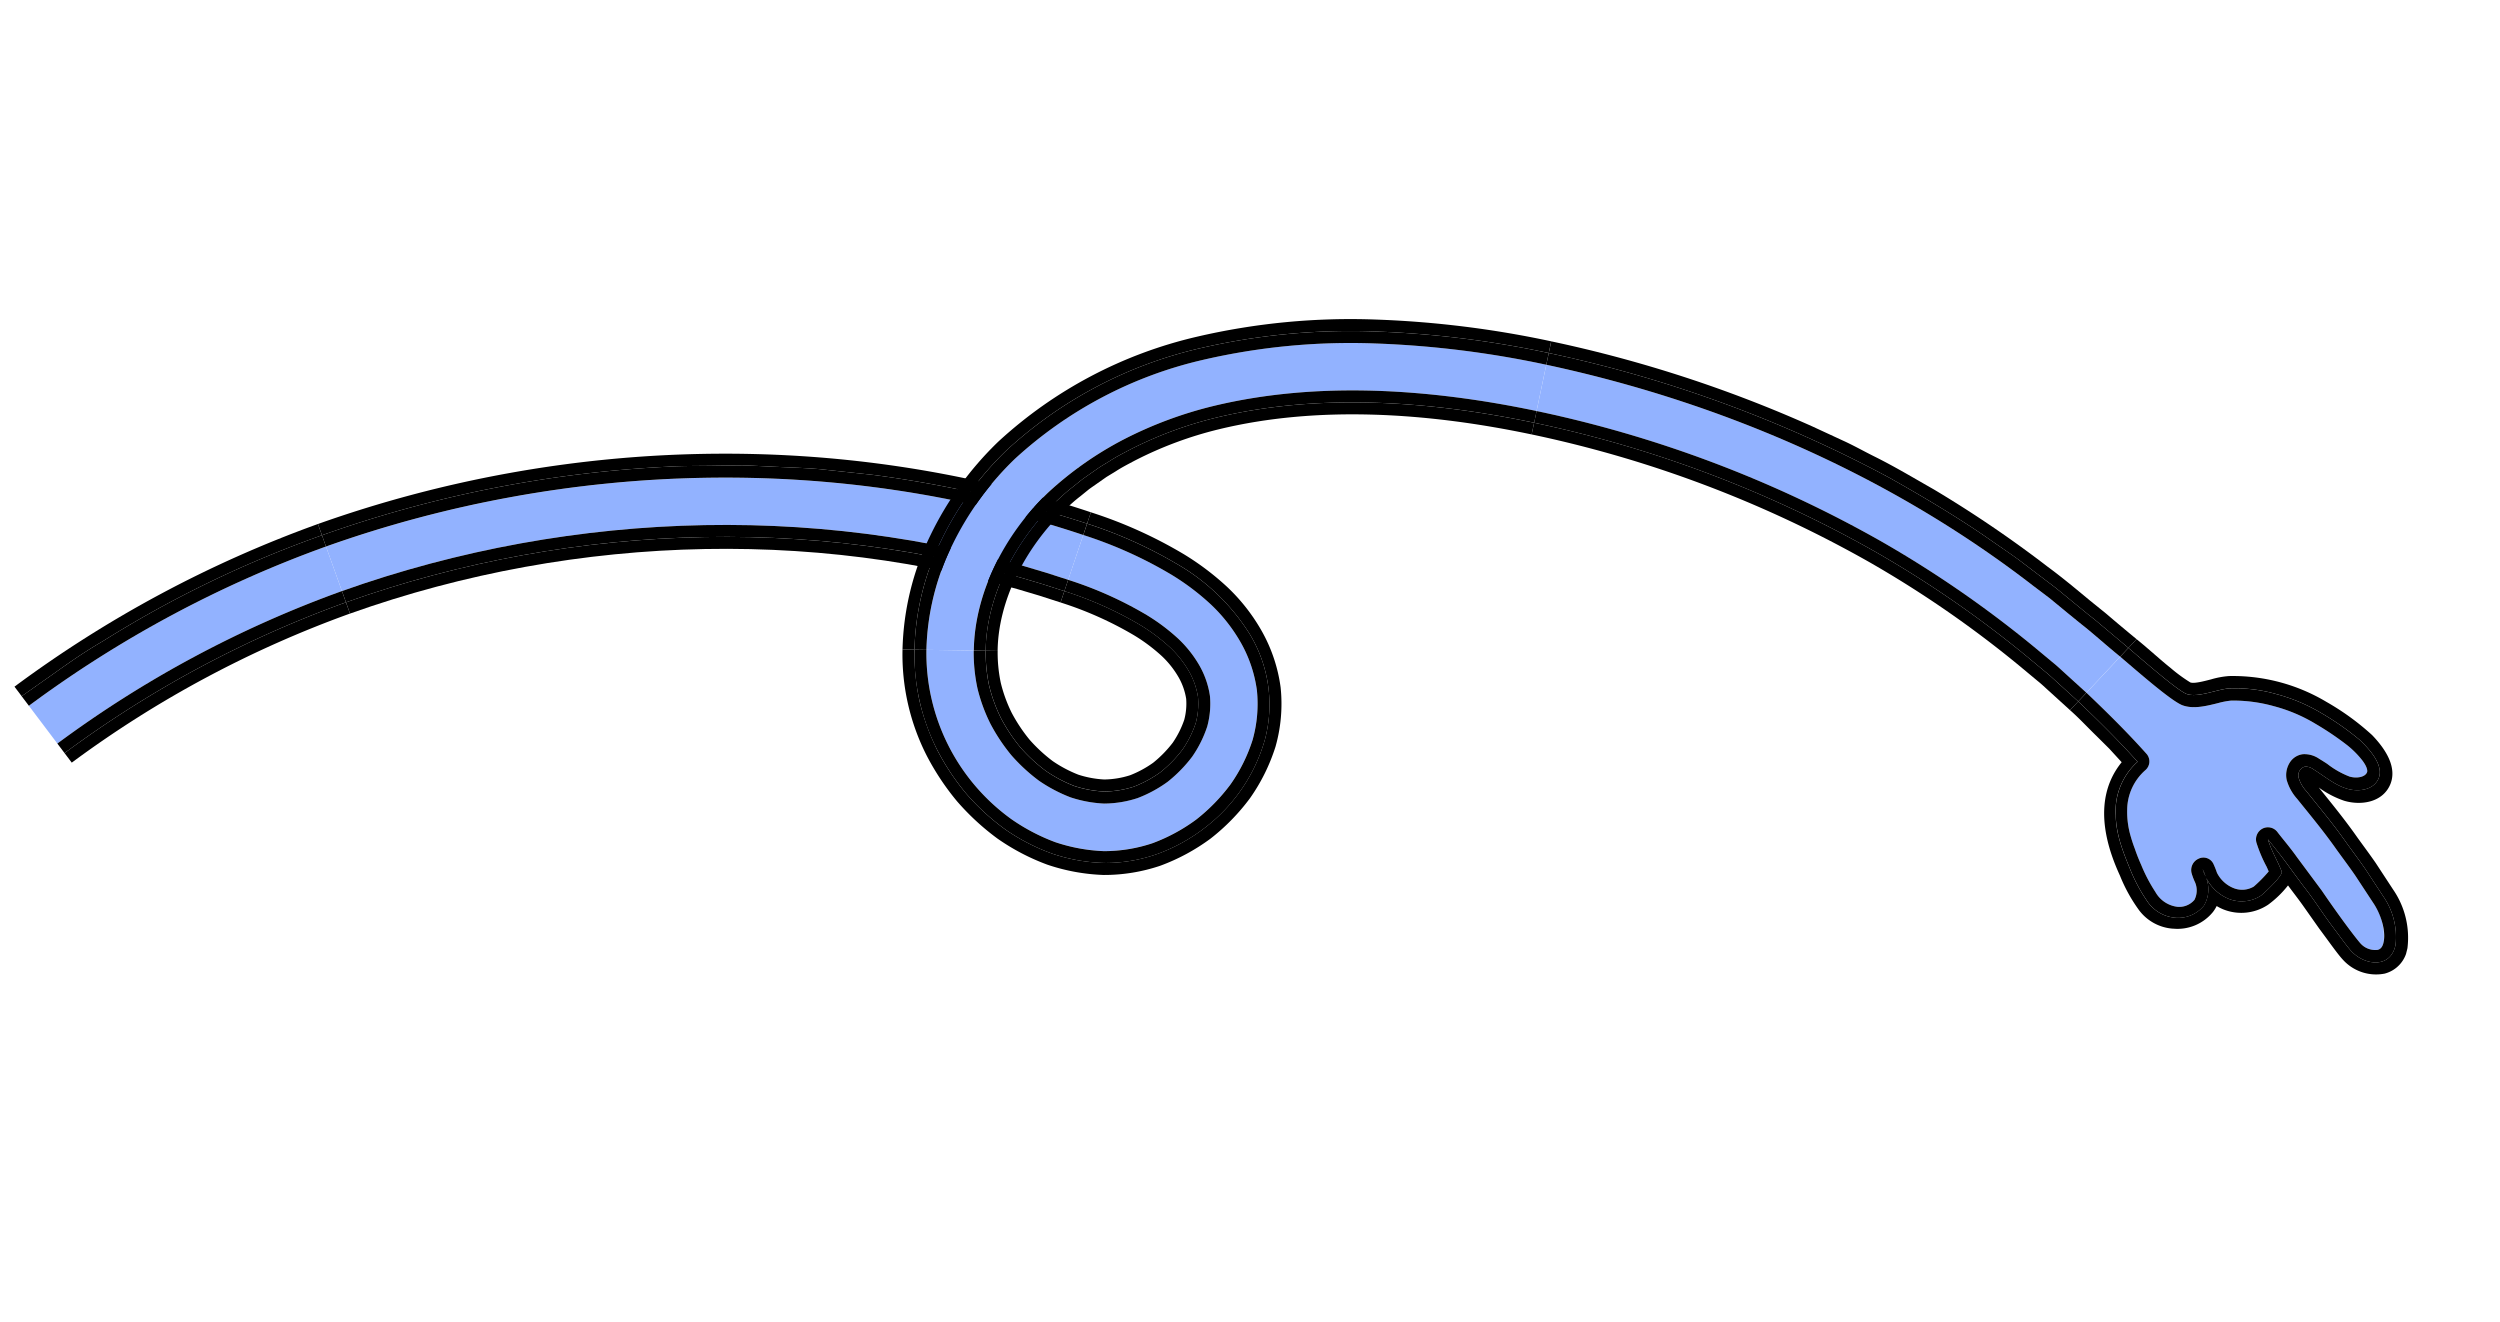 <svg xmlns="http://www.w3.org/2000/svg" xmlns:xlink="http://www.w3.org/1999/xlink" width="401.738" height="212.403" viewBox="0 0 401.738 212.403"><defs><clipPath id="clip-path"><rect id="Rectangle_10" data-name="Rectangle 10" width="123.342" height="383.284" fill="none"></rect></clipPath></defs><g id="Group_71" data-name="Group 71" transform="translate(0 119.678) rotate(-76)"><g id="Group_55" data-name="Group 55" clip-path="url(#clip-path)"><path id="Path_64" data-name="Path 64" d="M63.008,147.076c3.238-41.287-8.4-83.238-31.241-117.627l-6.323,4.219c21.925,33,33.094,73.345,29.988,112.8Z" transform="translate(11.814 13.674)" fill="#92b2ff"></path><path id="Path_65" data-name="Path 65" d="M62.412,147.905l1.917.154c3.3-42.214-8.572-84.974-31.876-120.066l-1.6,1.066A194.067,194.067,0,0,1,54.933,80.141c.805,2.522,1.4,5.141,2.113,7.751q.518,1.966,1.04,3.951c.308,1.333.551,2.687.832,4.042.521,2.715,1.145,5.439,1.595,8.219q.58,4.186,1.17,8.446a190.88,190.88,0,0,1,.729,35.356" transform="translate(14.326 12.998)"></path><path id="Path_66" data-name="Path 66" d="M24.859,33.058l-1.6,1.066c21.464,32.291,32.394,71.831,29.355,110.358l1.915.154C57.6,105.646,46.553,65.7,24.859,33.058" transform="translate(10.8 15.35)"></path><path id="Path_67" data-name="Path 67" d="M62.919,147.567a190.879,190.879,0,0,0-.729-35.356q-.591-4.259-1.17-8.446c-.45-2.781-1.073-5.5-1.595-8.219-.281-1.355-.524-2.709-.832-4.042q-.523-1.986-1.04-3.951c-.718-2.609-1.308-5.229-2.113-7.751A194.067,194.067,0,0,0,31.361,28.721l-1.6,1.066C52.6,64.175,64.241,106.127,61,147.414Z" transform="translate(13.819 13.336)"></path><path id="Path_68" data-name="Path 68" d="M25.95,32.33l-1.6,1.066c21.7,32.644,32.744,72.588,29.672,111.579l1.915.154c3.106-39.453-8.061-79.8-29.988-112.8" transform="translate(11.307 15.012)"></path><path id="Path_69" data-name="Path 69" d="M66.657,116.115l-7.576-.611a60.977,60.977,0,0,1-2.44,13.634,32.012,32.012,0,0,1-2.456,5.8,18.685,18.685,0,0,1-3.447,4.435,13.932,13.932,0,0,1-4.263,2.746,13.9,13.9,0,0,1-4.864.763,18.886,18.886,0,0,1-5.28-1.173,22.252,22.252,0,0,1-4.892-2.861,20.892,20.892,0,0,1-3.692-4.04,17.576,17.576,0,0,1-2.16-5.021,20.041,20.041,0,0,1-.331-5.462,24.1,24.1,0,0,1,1.371-5.585,28.424,28.424,0,0,1,2.9-5.286,29.588,29.588,0,0,1,4.121-4.513,27.028,27.028,0,0,1,5.005-3.372,27.436,27.436,0,0,1,5.721-2.044l-1.726-7.4A32.848,32.848,0,0,0,19.554,115.96a31.633,31.633,0,0,0-1.873,7.7,27.831,27.831,0,0,0,.485,7.938,24.521,24.521,0,0,0,3.138,7.3,28.56,28.56,0,0,0,5.365,5.873,29.622,29.622,0,0,0,6.849,4,26.268,26.268,0,0,0,7.773,1.706,21.42,21.42,0,0,0,7.9-1.255,21.425,21.425,0,0,0,6.733-4.286,26.32,26.32,0,0,0,4.881-6.254,39.183,39.183,0,0,0,3.082-7.241,68.3,68.3,0,0,0,2.775-15.33" transform="translate(8.166 44.635)" fill="#92b2ff"></path><path id="Path_70" data-name="Path 70" d="M43.427,95.442l-.436-1.871a35.754,35.754,0,0,0-15.624,7.913,40.929,40.929,0,0,0-5.926,6.493,39.678,39.678,0,0,0-4.244,7.759,35.251,35.251,0,0,0-2.125,8.774,31.443,31.443,0,0,0,.581,9.184,28.206,28.206,0,0,0,3.624,8.446,32.382,32.382,0,0,0,6.2,6.809,33.522,33.522,0,0,0,7.839,4.583,30.134,30.134,0,0,0,9.033,1.975A25.263,25.263,0,0,0,51.777,154a25.2,25.2,0,0,0,7.981-5.064,30.134,30.134,0,0,0,5.607-7.174,43.278,43.278,0,0,0,3.4-7.967,72.077,72.077,0,0,0,2.942-16.19l-1.915-.154a70.951,70.951,0,0,1-2.738,15.378,33.453,33.453,0,0,1-8.158,14.277,21.851,21.851,0,0,1-15.837,6.469,27.152,27.152,0,0,1-15.971-5.827,28.393,28.393,0,0,1-5.936-6.3,24.874,24.874,0,0,1-3.539-7.894,27.972,27.972,0,0,1-.637-8.642,32.325,32.325,0,0,1,1.959-8.338,37.052,37.052,0,0,1,4.027-7.423,38.673,38.673,0,0,1,5.649-6.209,36.467,36.467,0,0,1,6.961-4.69,36.85,36.85,0,0,1,7.856-2.819" transform="translate(6.947 43.448)"></path><path id="Path_71" data-name="Path 71" d="M54.14,112.41l-1.915-.154a57.228,57.228,0,0,1-2.271,12.775,28.194,28.194,0,0,1-2.138,5.078,14.866,14.866,0,0,1-2.722,3.517,10.177,10.177,0,0,1-3.014,1.967,10.169,10.169,0,0,1-3.331.513,15.2,15.2,0,0,1-4.02-.9,18.571,18.571,0,0,1-3.9-2.283,17,17,0,0,1-2.845-3.115,14.137,14.137,0,0,1-1.663-3.869,16.226,16.226,0,0,1-.256-4.208,20.535,20.535,0,0,1,1.116-4.515,24.689,24.689,0,0,1,2.445-4.456,25.9,25.9,0,0,1,3.514-3.847,23.289,23.289,0,0,1,4.223-2.848,23.71,23.71,0,0,1,4.86-1.731l-.436-1.871a25.584,25.584,0,0,0-5.292,1.888,25.231,25.231,0,0,0-4.614,3.11,27.85,27.85,0,0,0-3.817,4.179,26.663,26.663,0,0,0-2.671,4.872,22.288,22.288,0,0,0-1.243,5.05,18.219,18.219,0,0,0,.293,4.835,15.908,15.908,0,0,0,1.912,4.444,18.955,18.955,0,0,0,3.268,3.577,20.5,20.5,0,0,0,4.4,2.573,17.074,17.074,0,0,0,4.651,1.037,11.986,11.986,0,0,0,4.1-.637,12.028,12.028,0,0,0,3.637-2.356,16.764,16.764,0,0,0,3.085-3.977,30.088,30.088,0,0,0,2.3-5.441,59.1,59.1,0,0,0,2.355-13.2" transform="translate(11.189 47.575)"></path><path id="Path_72" data-name="Path 72" d="M43.257,96.72l-.436-1.871A33.785,33.785,0,0,0,28,102.358a38.673,38.673,0,0,0-5.649,6.209,37.046,37.046,0,0,0-4.025,7.423,32.267,32.267,0,0,0-1.961,8.338A27.971,27.971,0,0,0,17,132.97a24.873,24.873,0,0,0,3.539,7.894,28.392,28.392,0,0,0,5.936,6.3,27.153,27.153,0,0,0,15.971,5.827,21.857,21.857,0,0,0,15.837-6.469,33.453,33.453,0,0,0,8.158-14.277,70.953,70.953,0,0,0,2.738-15.378l-1.915-.154a68.3,68.3,0,0,1-2.775,15.33,39.183,39.183,0,0,1-3.082,7.241,26.32,26.32,0,0,1-4.881,6.254,21.394,21.394,0,0,1-6.733,4.285,21.391,21.391,0,0,1-7.9,1.256,26.267,26.267,0,0,1-7.773-1.706,29.643,29.643,0,0,1-6.849-4,28.56,28.56,0,0,1-5.365-5.873,24.537,24.537,0,0,1-3.138-7.3,27.831,27.831,0,0,1-.485-7.938,31.644,31.644,0,0,1,1.873-7.7A32.849,32.849,0,0,1,43.257,96.72" transform="translate(7.554 44.041)"></path><path id="Path_73" data-name="Path 73" d="M56.667,113.157,54.751,113a59.012,59.012,0,0,1-2.355,13.2,30.131,30.131,0,0,1-2.3,5.441,16.764,16.764,0,0,1-3.085,3.977,12.033,12.033,0,0,1-3.639,2.356,12.008,12.008,0,0,1-4.1.637,17.015,17.015,0,0,1-4.649-1.038,20.307,20.307,0,0,1-4.4-2.573,18.861,18.861,0,0,1-3.27-3.576,15.894,15.894,0,0,1-1.911-4.446,18.212,18.212,0,0,1-.294-4.835A22.223,22.223,0,0,1,26,117.1a26.528,26.528,0,0,1,2.671-4.872,27.777,27.777,0,0,1,3.818-4.181,25.205,25.205,0,0,1,4.614-3.11,25.484,25.484,0,0,1,5.291-1.886l-.436-1.871a27.313,27.313,0,0,0-5.723,2.044A27,27,0,0,0,31.23,106.6a29.577,29.577,0,0,0-4.121,4.512,28.473,28.473,0,0,0-2.9,5.288,24.248,24.248,0,0,0-1.371,5.585,20.164,20.164,0,0,0,.331,5.462,17.579,17.579,0,0,0,2.161,5.021,20.791,20.791,0,0,0,3.692,4.039,22.256,22.256,0,0,0,4.892,2.863,18.818,18.818,0,0,0,5.28,1.171,13.874,13.874,0,0,0,4.864-.761,13.931,13.931,0,0,0,4.263-2.746,18.725,18.725,0,0,0,3.447-4.437,31.848,31.848,0,0,0,2.454-5.8,60.909,60.909,0,0,0,2.441-13.634" transform="translate(10.579 46.982)"></path><path id="Path_74" data-name="Path 74" d="M36.874,46.868,43.2,42.651A186.063,186.063,0,0,0,6.817,2.514L8.025,1.02l-7.2,8.9,1.21-1.494A178.453,178.453,0,0,1,36.874,46.868" transform="translate(0.383 0.474)" fill="#92b2ff"></path><path id="Path_75" data-name="Path 75" d="M44.113,40.991A189.941,189.941,0,0,0,6.953,0L5.743,1.494,9.2,4.478c1.991,1.766,4.949,4.107,8.257,7.511A178.229,178.229,0,0,1,42.514,42.057Z" transform="translate(2.667)"></path><path id="Path_76" data-name="Path 76" d="M1.21,7.095,0,8.589A174.647,174.647,0,0,1,34.06,46.179l1.6-1.066A176.55,176.55,0,0,0,1.21,7.095" transform="translate(0 3.294)"></path><path id="Path_77" data-name="Path 77" d="M41.3,42.65l1.6-1.066a178.18,178.18,0,0,0-25.059-30.07C14.53,8.111,11.572,5.769,9.581,4c-2.015-1.74-3.2-2.762-3.454-2.984l-1.21,1.5A186.062,186.062,0,0,1,41.3,42.65" transform="translate(2.283 0.473)"></path><path id="Path_78" data-name="Path 78" d="M36.874,44.521A178.453,178.453,0,0,0,2.035,6.075L.825,7.569a176.512,176.512,0,0,1,34.45,38.018Z" transform="translate(0.383 2.821)"></path><path id="Path_79" data-name="Path 79" d="M36.425,103.835c8.941-2.1,19.2.24,27.455,5.4a55.547,55.547,0,0,1,11.351,9.829,64.908,64.908,0,0,1,8.683,12.7c7.85,15.074,11.073,32.835,11.742,50.516l7.6-.284a157.226,157.226,0,0,0-3.347-27.569,104.966,104.966,0,0,0-9.269-26.21A66.864,66.864,0,0,0,67.919,102.8,48.887,48.887,0,0,0,51.94,96.367a40.341,40.341,0,0,0-17.241.066Z" transform="translate(16.112 44.329)" fill="#92b2ff"></path><path id="Path_80" data-name="Path 80" d="M105.451,183.147l1.921-.072a161.084,161.084,0,0,0-3.434-28.247,108.784,108.784,0,0,0-9.625-27.182,70.689,70.689,0,0,0-24.075-26.882A52.712,52.712,0,0,0,52.99,93.82a44.178,44.178,0,0,0-18.887.089l.436,1.871A42.248,42.248,0,0,1,52.6,95.7a50.8,50.8,0,0,1,16.613,6.689,68.776,68.776,0,0,1,23.4,26.15,106.9,106.9,0,0,1,9.448,26.7,159.279,159.279,0,0,1,3.39,27.907" transform="translate(15.835 43.11)"></path><path id="Path_81" data-name="Path 81" d="M36.176,102.688l.436,1.871c7.7-1.841,17.032.205,24.539,4.919.917.616,1.839,1.2,2.769,1.946l1.4,1.053c.455.366.884.766,1.331,1.144l1.325,1.151,1.255,1.24c.864.8,1.637,1.7,2.431,2.577a60.956,60.956,0,0,1,8.168,11.953c7.461,14.3,10.659,31.565,11.3,48.866l1.921-.072c-.656-17.493-3.867-35-11.523-49.692A62.874,62.874,0,0,0,73.1,117.32c-.821-.912-1.624-1.844-2.517-2.672l-1.3-1.284-1.376-1.2c-.463-.392-.909-.807-1.382-1.186l-1.453-1.1c-.964-.773-1.933-1.388-2.9-2.035-7.881-4.939-17.677-7.134-26-5.162" transform="translate(16.798 47.347)"></path><path id="Path_82" data-name="Path 82" d="M103.391,182.609l1.921-.072a159.278,159.278,0,0,0-3.391-27.907,106.891,106.891,0,0,0-9.446-26.7,68.788,68.788,0,0,0-23.4-26.15,50.8,50.8,0,0,0-16.613-6.689,42.248,42.248,0,0,0-18.064.078l.436,1.871a40.318,40.318,0,0,1,17.241-.066,48.855,48.855,0,0,1,15.979,6.434A66.877,66.877,0,0,1,90.775,128.83a105.024,105.024,0,0,1,9.269,26.21,157.347,157.347,0,0,1,3.347,27.569" transform="translate(15.973 43.719)"></path><path id="Path_83" data-name="Path 83" d="M35.878,101.426l.436,1.871c8.319-1.971,18.114.223,26,5.162.965.647,1.936,1.262,2.9,2.035l1.451,1.1c.474.379.921.794,1.384,1.186l1.376,1.2,1.3,1.286c.895.827,1.7,1.759,2.519,2.671a62.905,62.905,0,0,1,8.426,12.327c7.656,14.687,10.865,32.2,11.523,49.692l1.92-.073c-.669-17.682-3.892-35.443-11.742-50.516a64.907,64.907,0,0,0-8.683-12.7,55.547,55.547,0,0,0-11.351-9.829c-8.259-5.165-18.514-7.508-27.455-5.4" transform="translate(16.659 46.738)"></path><path id="Path_84" data-name="Path 84" d="M63.229,232.511a1.848,1.848,0,0,1-2.605.458,8.574,8.574,0,0,0-6.831-1.3,13.82,13.82,0,0,0-3.831,1.469,23.314,23.314,0,0,0-2,1.253q-1.059.679-2.15,1.526l-.129.1a25.763,25.763,0,0,0-3.662,3.261,4.7,4.7,0,0,0-1.45,4.018,3.219,3.219,0,0,0,1.743,2.374,3.325,3.325,0,0,0,2.766-.592,9.6,9.6,0,0,1,1.3-.9,2,2,0,0,1,2.535.562,1.771,1.771,0,0,1-.242,2.482,13.945,13.945,0,0,1-1.251.9,5.1,5.1,0,0,0-1.738,3.142,3.667,3.667,0,0,0,1.022,3.159,22.769,22.769,0,0,0,2.932,1.729l.644-.5a22.231,22.231,0,0,1,3.377-2.536,1.956,1.956,0,0,1,2.41.4,1.91,1.91,0,0,1,.066,2.445c-.8.984-1.845,2.491-3.191,4.061l-4.225,5.141c-3,3.371-5.755,6.71-6.688,8.028a3.177,3.177,0,0,0-.379,3.016c.164.287.488.663,1.485.608a9.4,9.4,0,0,0,5.68-3.166l3.526-3.819c1.147-1.293,2.233-2.643,3.347-3.96,2.264-2.6,4.3-5.386,6.377-8.118a7.7,7.7,0,0,1,2.552-2.365,3.767,3.767,0,0,1,2.9-.152,2.885,2.885,0,0,1,1.729,1.7,4.174,4.174,0,0,1-.083,2.7c-.149.485-.309.975-.48,1.458a13.957,13.957,0,0,0-1.111,3.952c-.066,1.133.476,2.483,1.365,2.586.111.013.685,0,1.675-1.233a14.838,14.838,0,0,0,1.762-2.926,47.919,47.919,0,0,0,2.087-5.733,25.541,25.541,0,0,0,1.141-7.25,24.267,24.267,0,0,0-.786-6.821A12.526,12.526,0,0,0,73.9,241.7c-.9-1.7-1.937-3.614-1.707-5.5.277-1.829,2.759-6.759,5.154-11.548l-6.937-3.864c-2.265,3.989-4.6,7.94-7.184,11.731" transform="translate(18.81 102.514)" fill="#92b2ff"></path><path id="Path_85" data-name="Path 85" d="M38.151,244.074a7.347,7.347,0,0,0,4.14,5.553,5.732,5.732,0,0,0,1.078.349,7.443,7.443,0,0,0-.258,1.12,7.761,7.761,0,0,0,2.457,6.844,16.179,16.179,0,0,0,3.788,2.359c-.89,1.062-1.785,2.235-2.744,3.33l-2.788,3.227c-1.719,2.11-3.257,3.854-3.933,4.911a7.182,7.182,0,0,0-.529,7.029,4.962,4.962,0,0,0,4.932,2.554,13.65,13.65,0,0,0,8.5-4.5l3.462-3.741c1.122-1.273,2.194-2.589,3.287-3.88,2.221-2.552,4.247-5.26,6.276-7.944a15.226,15.226,0,0,0-1.078,4.465c-.135,2.851,1.245,6.152,4.453,6.581,2.776.341,5.1-1.937,6.874-4.771a40.745,40.745,0,0,0,3.4-8.414,29.361,29.361,0,0,0,.243-16.176,13.868,13.868,0,0,0-1.226-2.691c-.536-.991-1.356-2.472-1.275-3.107a25.047,25.047,0,0,1,1.5-3.658c.816-1.8,2.027-3.992,3.157-6.4l-1.681-.937c-2.382,4.739-4.681,9.369-4.911,10.808-.247,1.992,2.028,4.75,2.56,6.641a24.132,24.132,0,0,1,.9,7.436,28.312,28.312,0,0,1-1.193,7.677,44.516,44.516,0,0,1-2.712,7.087c-1.422,2.536-3.236,4.677-5.176,4.446-2.082-.249-3.03-2.617-2.923-4.567.108-2.062,1.081-3.984,1.719-5.957a2.272,2.272,0,0,0,.107-1.4,1.462,1.462,0,0,0-2.022-.564,5.488,5.488,0,0,0-1.757,1.694c-2.1,2.757-4.156,5.576-6.446,8.206-1.126,1.333-2.232,2.689-3.384,4l-3.566,3.859a11.483,11.483,0,0,1-7.079,3.825c-3.872.211-4.5-3.851-2.769-6.591.565-.877,1.83-2.324,3.286-4.122s3.314-3.719,4.885-5.743c1.6-1.99,3.189-3.81,4.282-5.219s1.784-2.321,1.784-2.321c-1.584.9-2.98,2.358-4.494,3.4-.532.387-3.99-1.841-4.56-2.3a5.628,5.628,0,0,1-1.745-4.989,7.082,7.082,0,0,1,2.525-4.358,5.055,5.055,0,0,1-4.586.832,5.369,5.369,0,0,1-2.977-3.973,6.07,6.07,0,0,1,1.634-5.191,26.327,26.327,0,0,1,4.144-3.725c2.314-1.7,4.869-3.563,7.847-4.356a10.626,10.626,0,0,1,9.228,1.319c2.551-3.747,4.865-7.655,7.1-11.6l-1.68-.934c-.9,1.745-1.989,3.386-2.971,5.086l-1.508,2.53L62.1,229.573c-4.178-1.958-10.045-2.012-17.66,4.068l-.127.1a25.474,25.474,0,0,0-4.446,4.1,7.459,7.459,0,0,0-1.721,6.241" transform="translate(17.659 101.922)"></path><path id="Path_86" data-name="Path 86" d="M72.773,236.49c-.23,1.889.807,3.8,1.707,5.5a12.407,12.407,0,0,1,.914,1.975,24.254,24.254,0,0,1,.786,6.821,25.542,25.542,0,0,1-1.141,7.25,47.8,47.8,0,0,1-2.087,5.731,14.859,14.859,0,0,1-1.762,2.927c-.99,1.237-1.564,1.245-1.675,1.233-.889-.1-1.431-1.453-1.365-2.586a13.98,13.98,0,0,1,1.111-3.954c.171-.482.331-.974.48-1.457a4.179,4.179,0,0,0,.083-2.7,2.892,2.892,0,0,0-1.729-1.7,3.774,3.774,0,0,0-2.9.154,7.686,7.686,0,0,0-2.552,2.365c-2.073,2.732-4.113,5.515-6.377,8.118-1.114,1.315-2.2,2.665-3.349,3.96l-3.525,3.819c-1.365,1.546-3.735,3.066-5.68,3.164-1,.056-1.321-.321-1.485-.608a3.174,3.174,0,0,1,.379-3.015c.933-1.319,3.686-4.657,6.688-8.027l4.225-5.143c1.346-1.57,2.39-3.075,3.191-4.061a1.91,1.91,0,0,0-.066-2.444,1.956,1.956,0,0,0-2.41-.4,22.226,22.226,0,0,0-3.377,2.535l-.644.5a22.584,22.584,0,0,1-2.932-1.731,3.666,3.666,0,0,1-1.022-3.157A5.1,5.1,0,0,1,48,248.426a14.244,14.244,0,0,0,1.251-.9,1.771,1.771,0,0,0,.242-2.482,2,2,0,0,0-2.535-.562,9.467,9.467,0,0,0-1.3.9,3.323,3.323,0,0,1-2.766.59,3.214,3.214,0,0,1-1.743-2.372,4.7,4.7,0,0,1,1.45-4.018,25.762,25.762,0,0,1,3.662-3.261l.129-.1q1.089-.848,2.15-1.526a23.338,23.338,0,0,1,2-1.255,13.814,13.814,0,0,1,3.831-1.467,8.568,8.568,0,0,1,6.831,1.3,1.848,1.848,0,0,0,2.605-.458c2.58-3.791,4.919-7.743,7.184-11.731l-1.678-.936c-2.24,3.943-4.554,7.852-7.1,11.6a10.625,10.625,0,0,0-9.228-1.318c-2.978.794-5.534,2.656-7.847,4.355a26.341,26.341,0,0,0-4.146,3.727,6.071,6.071,0,0,0-1.633,5.19,5.368,5.368,0,0,0,2.976,3.973,5.049,5.049,0,0,0,4.588-.832A8.089,8.089,0,0,1,48,246.066a11.578,11.578,0,0,1-1.082.769,7.081,7.081,0,0,0-2.525,4.359,5.625,5.625,0,0,0,1.745,4.988c.57.458,4.028,2.684,4.56,2.3,1.513-1.043,2.91-2.5,4.494-3.4,0,0-.7.909-1.785,2.321s-2.677,3.23-4.28,5.22c-1.571,2.022-3.429,3.946-4.885,5.742s-2.721,3.246-3.286,4.122c-1.732,2.74-1.1,6.8,2.769,6.591a11.481,11.481,0,0,0,7.079-3.823l3.566-3.859c1.152-1.318,2.258-2.674,3.384-4.006,2.29-2.628,4.343-5.449,6.446-8.206a5.488,5.488,0,0,1,1.757-1.694,1.463,1.463,0,0,1,2.022.564,2.271,2.271,0,0,1-.107,1.4c-.638,1.974-1.611,3.9-1.719,5.958-.107,1.951.841,4.317,2.923,4.567,1.94.23,3.755-1.911,5.176-4.447a44.657,44.657,0,0,0,2.712-7.087,28.3,28.3,0,0,0,1.193-7.677,24.133,24.133,0,0,0-.9-7.436c-.532-1.89-2.807-4.649-2.561-6.641.231-1.439,2.53-6.07,4.913-10.808l-1.684-.937c-2.4,4.788-4.878,9.717-5.154,11.548" transform="translate(18.232 102.218)"></path><path id="Path_87" data-name="Path 87" d="M44.491,238.615a11.35,11.35,0,0,0,1.081-.77,8.186,8.186,0,0,0-1.081.77" transform="translate(20.658 110.438)"></path><path id="Path_88" data-name="Path 88" d="M60.931,251.527l6.935,3.864c1.268-2.731,2.68-5.33,3.572-7.368.441-.939.845-1.8,1.205-2.563l1.581-3.317,1.309-3.071c11.641-26.488,16.5-55.688,15.539-84.512l-7.6.284a192.629,192.629,0,0,1-6.959,58.926,177.878,177.878,0,0,1-10.458,27.775l-1.779,3.689c-.329.722-.726,1.409-1.1,2.107Z" transform="translate(28.292 71.767)" fill="#92b2ff"></path><path id="Path_89" data-name="Path 89" d="M74.563,239.886c-.37.865-.789,1.842-1.249,2.914l-1.631,3.437c-.375.792-.773,1.637-1.192,2.525-.2.445-.413.912-.633,1.394-.933,1.908-1.994,4.081-3.04,6.222l1.681.937c.9-1.892,1.854-3.856,2.792-5.727.486-1.044.961-2.066,1.415-3.043,1.328-2.759,2.595-5.387,3.62-7.893a189.23,189.23,0,0,0,7.629-20.744c.991-3.55,2.073-7.076,2.857-10.681.4-1.8.893-3.577,1.227-5.39l1.04-5.431a208.34,208.34,0,0,0,3.1-43.943l-1.92.072a206.013,206.013,0,0,1-6.175,57.86c-1.994,7.3-3.926,13.346-5.679,17.944-.886,2.3-1.59,4.282-2.262,5.869s-1.212,2.817-1.581,3.678" transform="translate(31.026 71.722)"></path><path id="Path_90" data-name="Path 90" d="M82.622,154.8l-1.921.072a188.877,188.877,0,0,1-6.814,57.733,173.9,173.9,0,0,1-10.233,27.174l-1.741,3.61c-.321.706-.709,1.376-1.073,2.06l-2.2,4.091,1.678.936,2.227-4.138c.368-.691.76-1.371,1.085-2.084l1.76-3.649a175.953,175.953,0,0,0,10.345-27.474,190.737,190.737,0,0,0,6.887-58.33" transform="translate(27.228 71.88)"></path><path id="Path_91" data-name="Path 91" d="M90.794,154.512l-1.921.072c.961,28.824-3.9,58.026-15.539,84.514-.032.078-.505,1.185-1.308,3.069-.442.925-.974,2.041-1.581,3.317-.36.764-.764,1.625-1.205,2.563-.892,2.04-2.3,4.639-3.572,7.37l1.684.937c1.047-2.141,2.109-4.312,3.04-6.221l.634-1.394,1.19-2.525,1.631-3.437c.461-1.073.879-2.05,1.249-2.914s.9-2.1,1.581-3.68,1.376-3.573,2.262-5.868c1.754-4.6,3.684-10.647,5.68-17.945a206.062,206.062,0,0,0,6.174-57.859" transform="translate(30.492 71.744)"></path><path id="Path_92" data-name="Path 92" d="M84.009,154.755l-1.921.072a190.738,190.738,0,0,1-6.887,58.33,175.8,175.8,0,0,1-10.344,27.474L63.1,244.28c-.325.713-.718,1.393-1.085,2.084L59.785,250.5l1.678.936,2.252-4.185c.372-.7.769-1.385,1.1-2.107l1.779-3.689a177.825,177.825,0,0,0,10.458-27.775,192.623,192.623,0,0,0,6.958-58.926" transform="translate(27.76 71.857)"></path></g></g></svg>